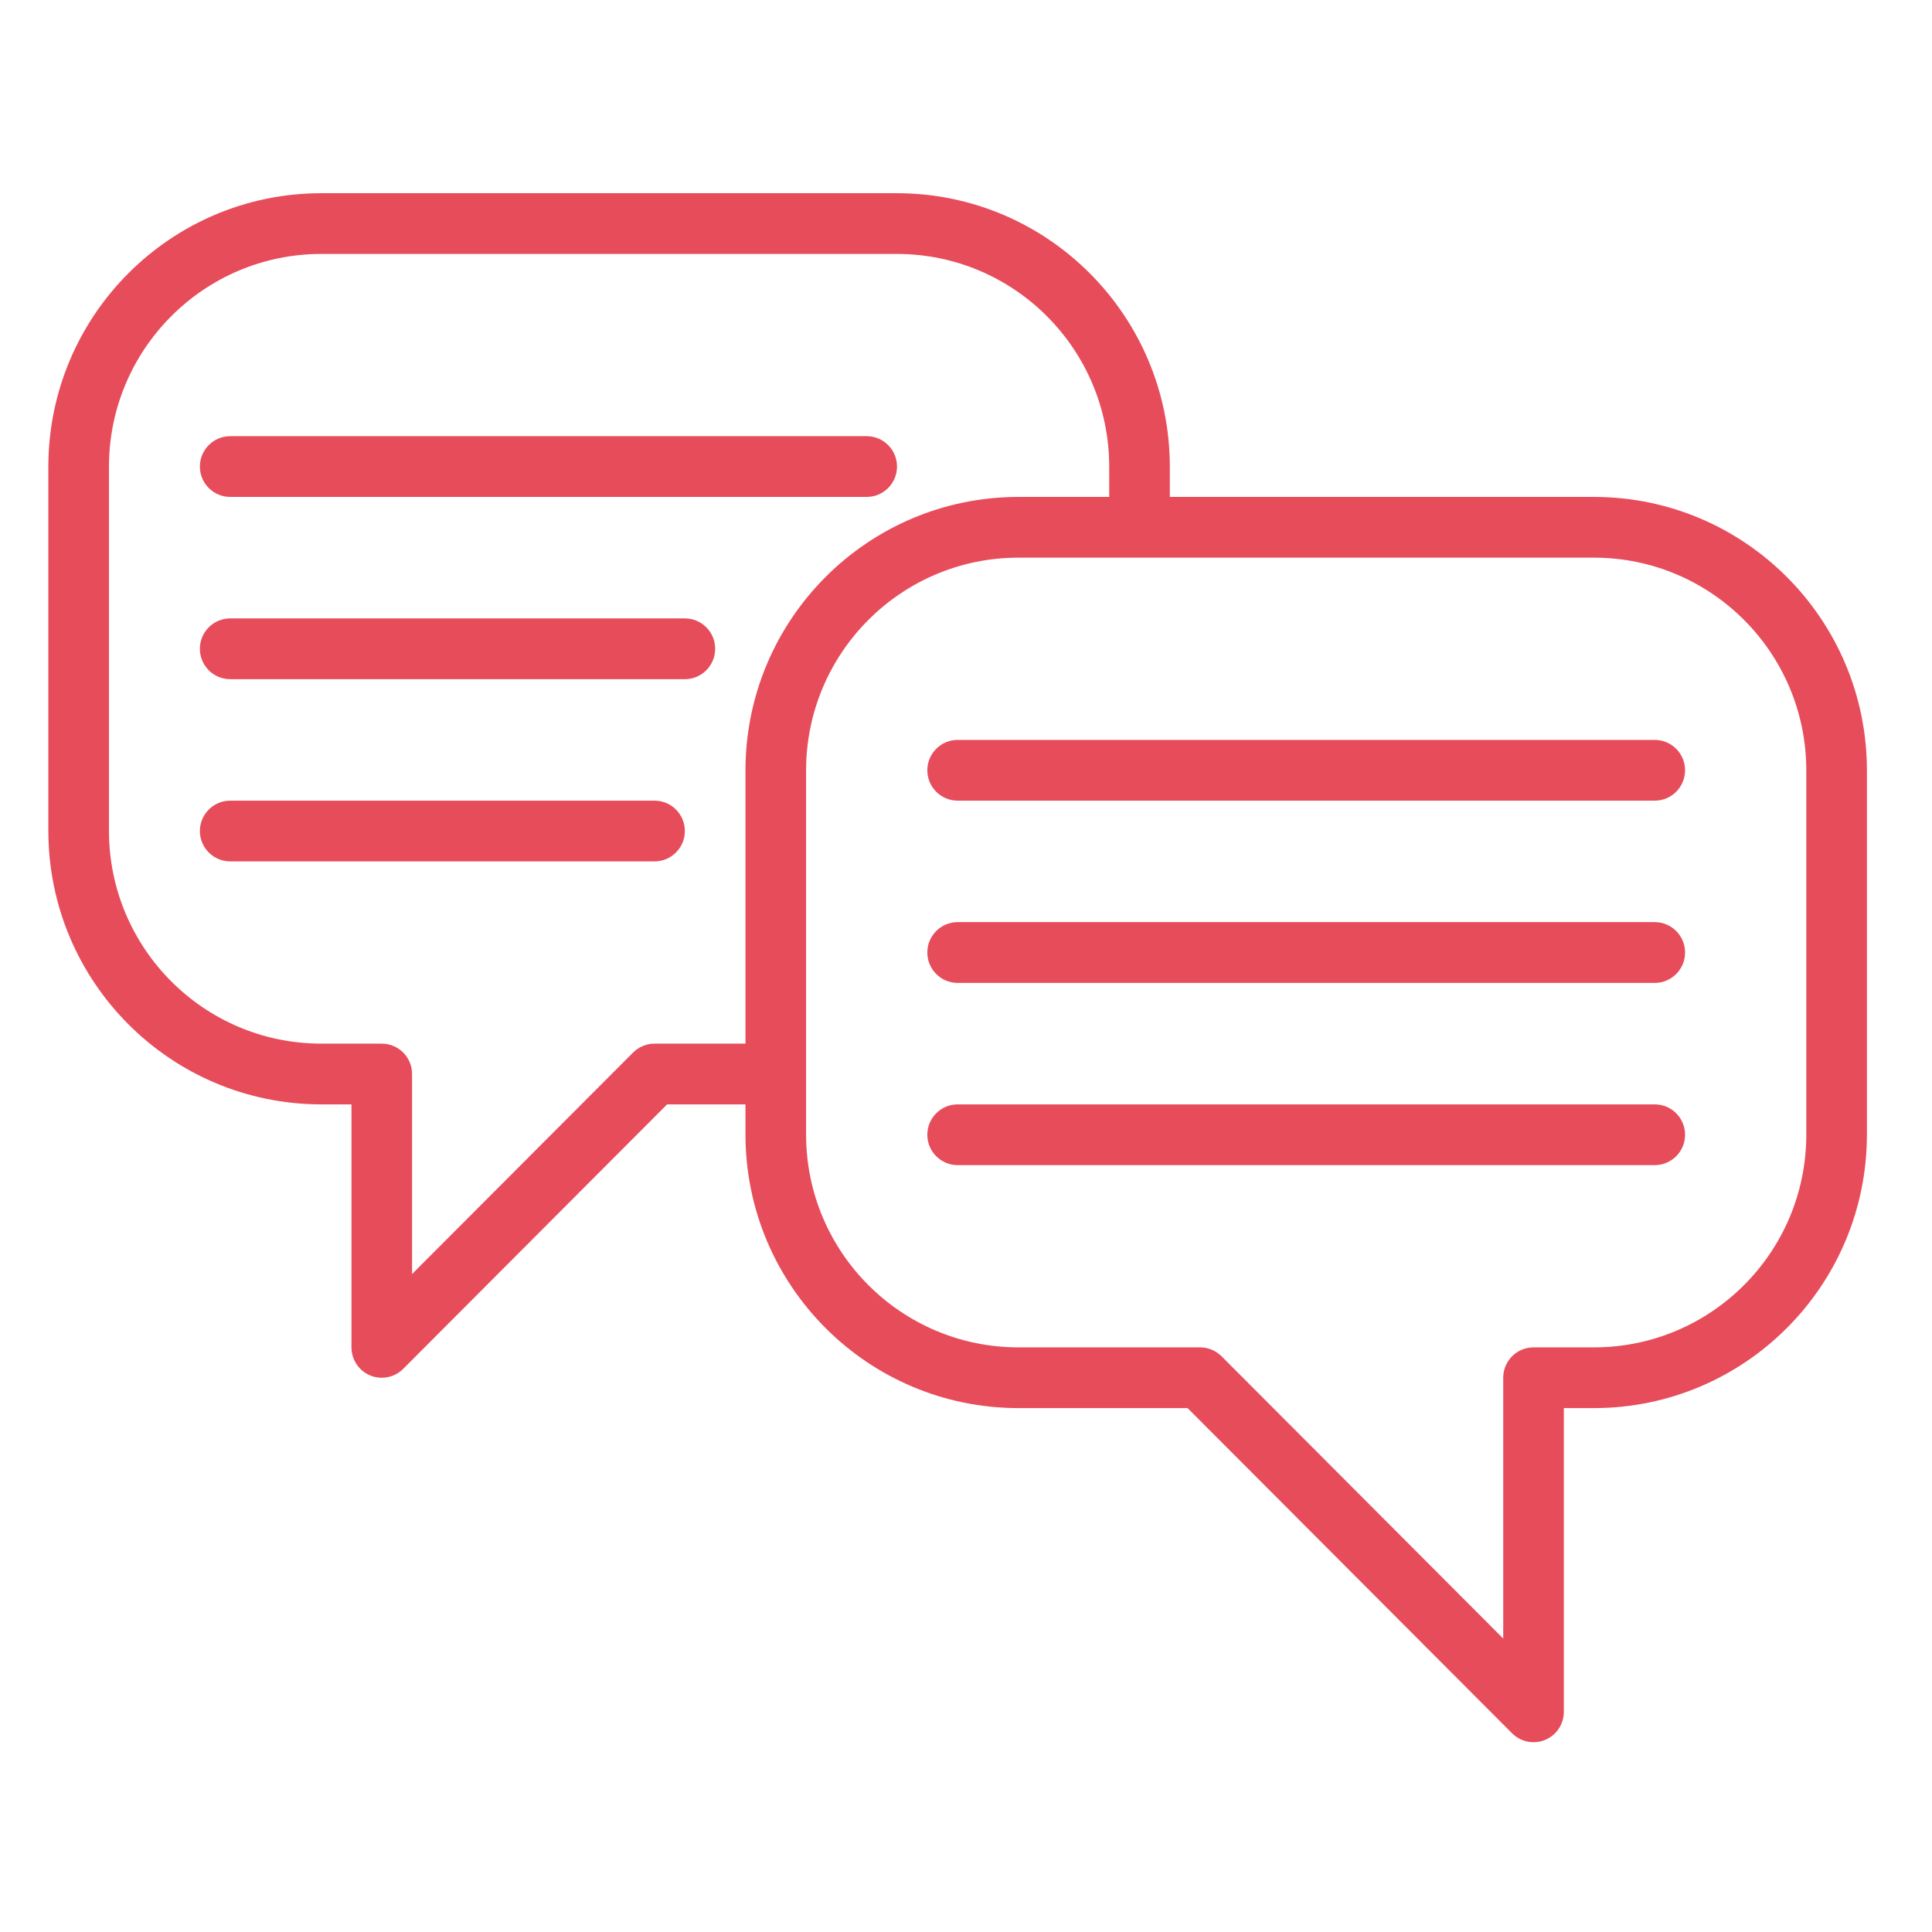<svg width="48" height="48" viewBox="0 0 48 48" fill="none" xmlns="http://www.w3.org/2000/svg">
<path d="M39.606 12.346H29.064V11.591C29.059 7.842 26.028 4.804 22.286 4.8H7.979C4.237 4.804 1.206 7.842 1.201 11.591V20.647C1.206 24.396 4.237 27.434 7.979 27.438H8.732V33.475C8.732 33.78 8.915 34.055 9.196 34.172C9.478 34.289 9.802 34.224 10.017 34.009L16.574 27.438H18.521V28.193C18.526 31.942 21.557 34.98 25.298 34.984H29.505L37.568 43.064C37.783 43.279 38.107 43.344 38.388 43.227C38.67 43.111 38.853 42.836 38.853 42.53V34.984H39.606C43.347 34.98 46.379 31.942 46.383 28.193V19.137C46.379 15.388 43.347 12.35 39.606 12.346ZM16.262 25.929C16.062 25.929 15.871 26.009 15.729 26.15L10.238 31.653V26.683C10.238 26.267 9.9 25.929 9.485 25.929H7.979C5.069 25.926 2.711 23.563 2.707 20.647V11.591C2.711 8.675 5.069 6.312 7.979 6.309H22.286C25.196 6.312 27.554 8.675 27.558 11.591V12.346H25.298C21.557 12.35 18.526 15.388 18.521 19.137V25.929H16.262ZM44.877 28.193C44.874 31.109 42.516 33.472 39.606 33.475H38.1C37.684 33.475 37.347 33.813 37.347 34.23V40.709L30.349 33.696C30.208 33.555 30.016 33.475 29.817 33.475H25.298C22.389 33.472 20.03 31.109 20.027 28.193V19.137C20.03 16.221 22.389 13.858 25.298 13.855H39.606C42.516 13.858 44.874 16.221 44.877 19.137V28.193Z" fill="#E74C5B"/>
<path d="M41.112 18.383H23.792C23.377 18.383 23.039 18.721 23.039 19.137C23.039 19.554 23.377 19.892 23.792 19.892H41.112C41.528 19.892 41.865 19.554 41.865 19.137C41.865 18.721 41.528 18.383 41.112 18.383Z" fill="#E74C5B"/>
<path d="M41.112 22.91H23.792C23.377 22.91 23.039 23.248 23.039 23.665C23.039 24.082 23.377 24.42 23.792 24.42H41.112C41.528 24.42 41.865 24.082 41.865 23.665C41.865 23.248 41.528 22.91 41.112 22.91Z" fill="#E74C5B"/>
<path d="M41.112 27.438H23.792C23.377 27.438 23.039 27.776 23.039 28.193C23.039 28.61 23.377 28.947 23.792 28.947H41.112C41.528 28.947 41.865 28.61 41.865 28.193C41.865 27.776 41.528 27.438 41.112 27.438Z" fill="#E74C5B"/>
<path d="M5.719 12.346H21.533C21.949 12.346 22.286 12.008 22.286 11.591C22.286 11.175 21.949 10.837 21.533 10.837H5.719C5.304 10.837 4.966 11.175 4.966 11.591C4.966 12.008 5.304 12.346 5.719 12.346Z" fill="#E74C5B"/>
<path d="M17.015 15.364H5.719C5.304 15.364 4.966 15.702 4.966 16.119C4.966 16.536 5.304 16.874 5.719 16.874H17.015C17.431 16.874 17.768 16.536 17.768 16.119C17.768 15.702 17.431 15.364 17.015 15.364Z" fill="#E74C5B"/>
<path d="M16.262 19.892H5.719C5.304 19.892 4.966 20.23 4.966 20.647C4.966 21.063 5.304 21.401 5.719 21.401H16.262C16.678 21.401 17.015 21.063 17.015 20.647C17.015 20.23 16.678 19.892 16.262 19.892Z" fill="#E74C5B"/>
</svg>

